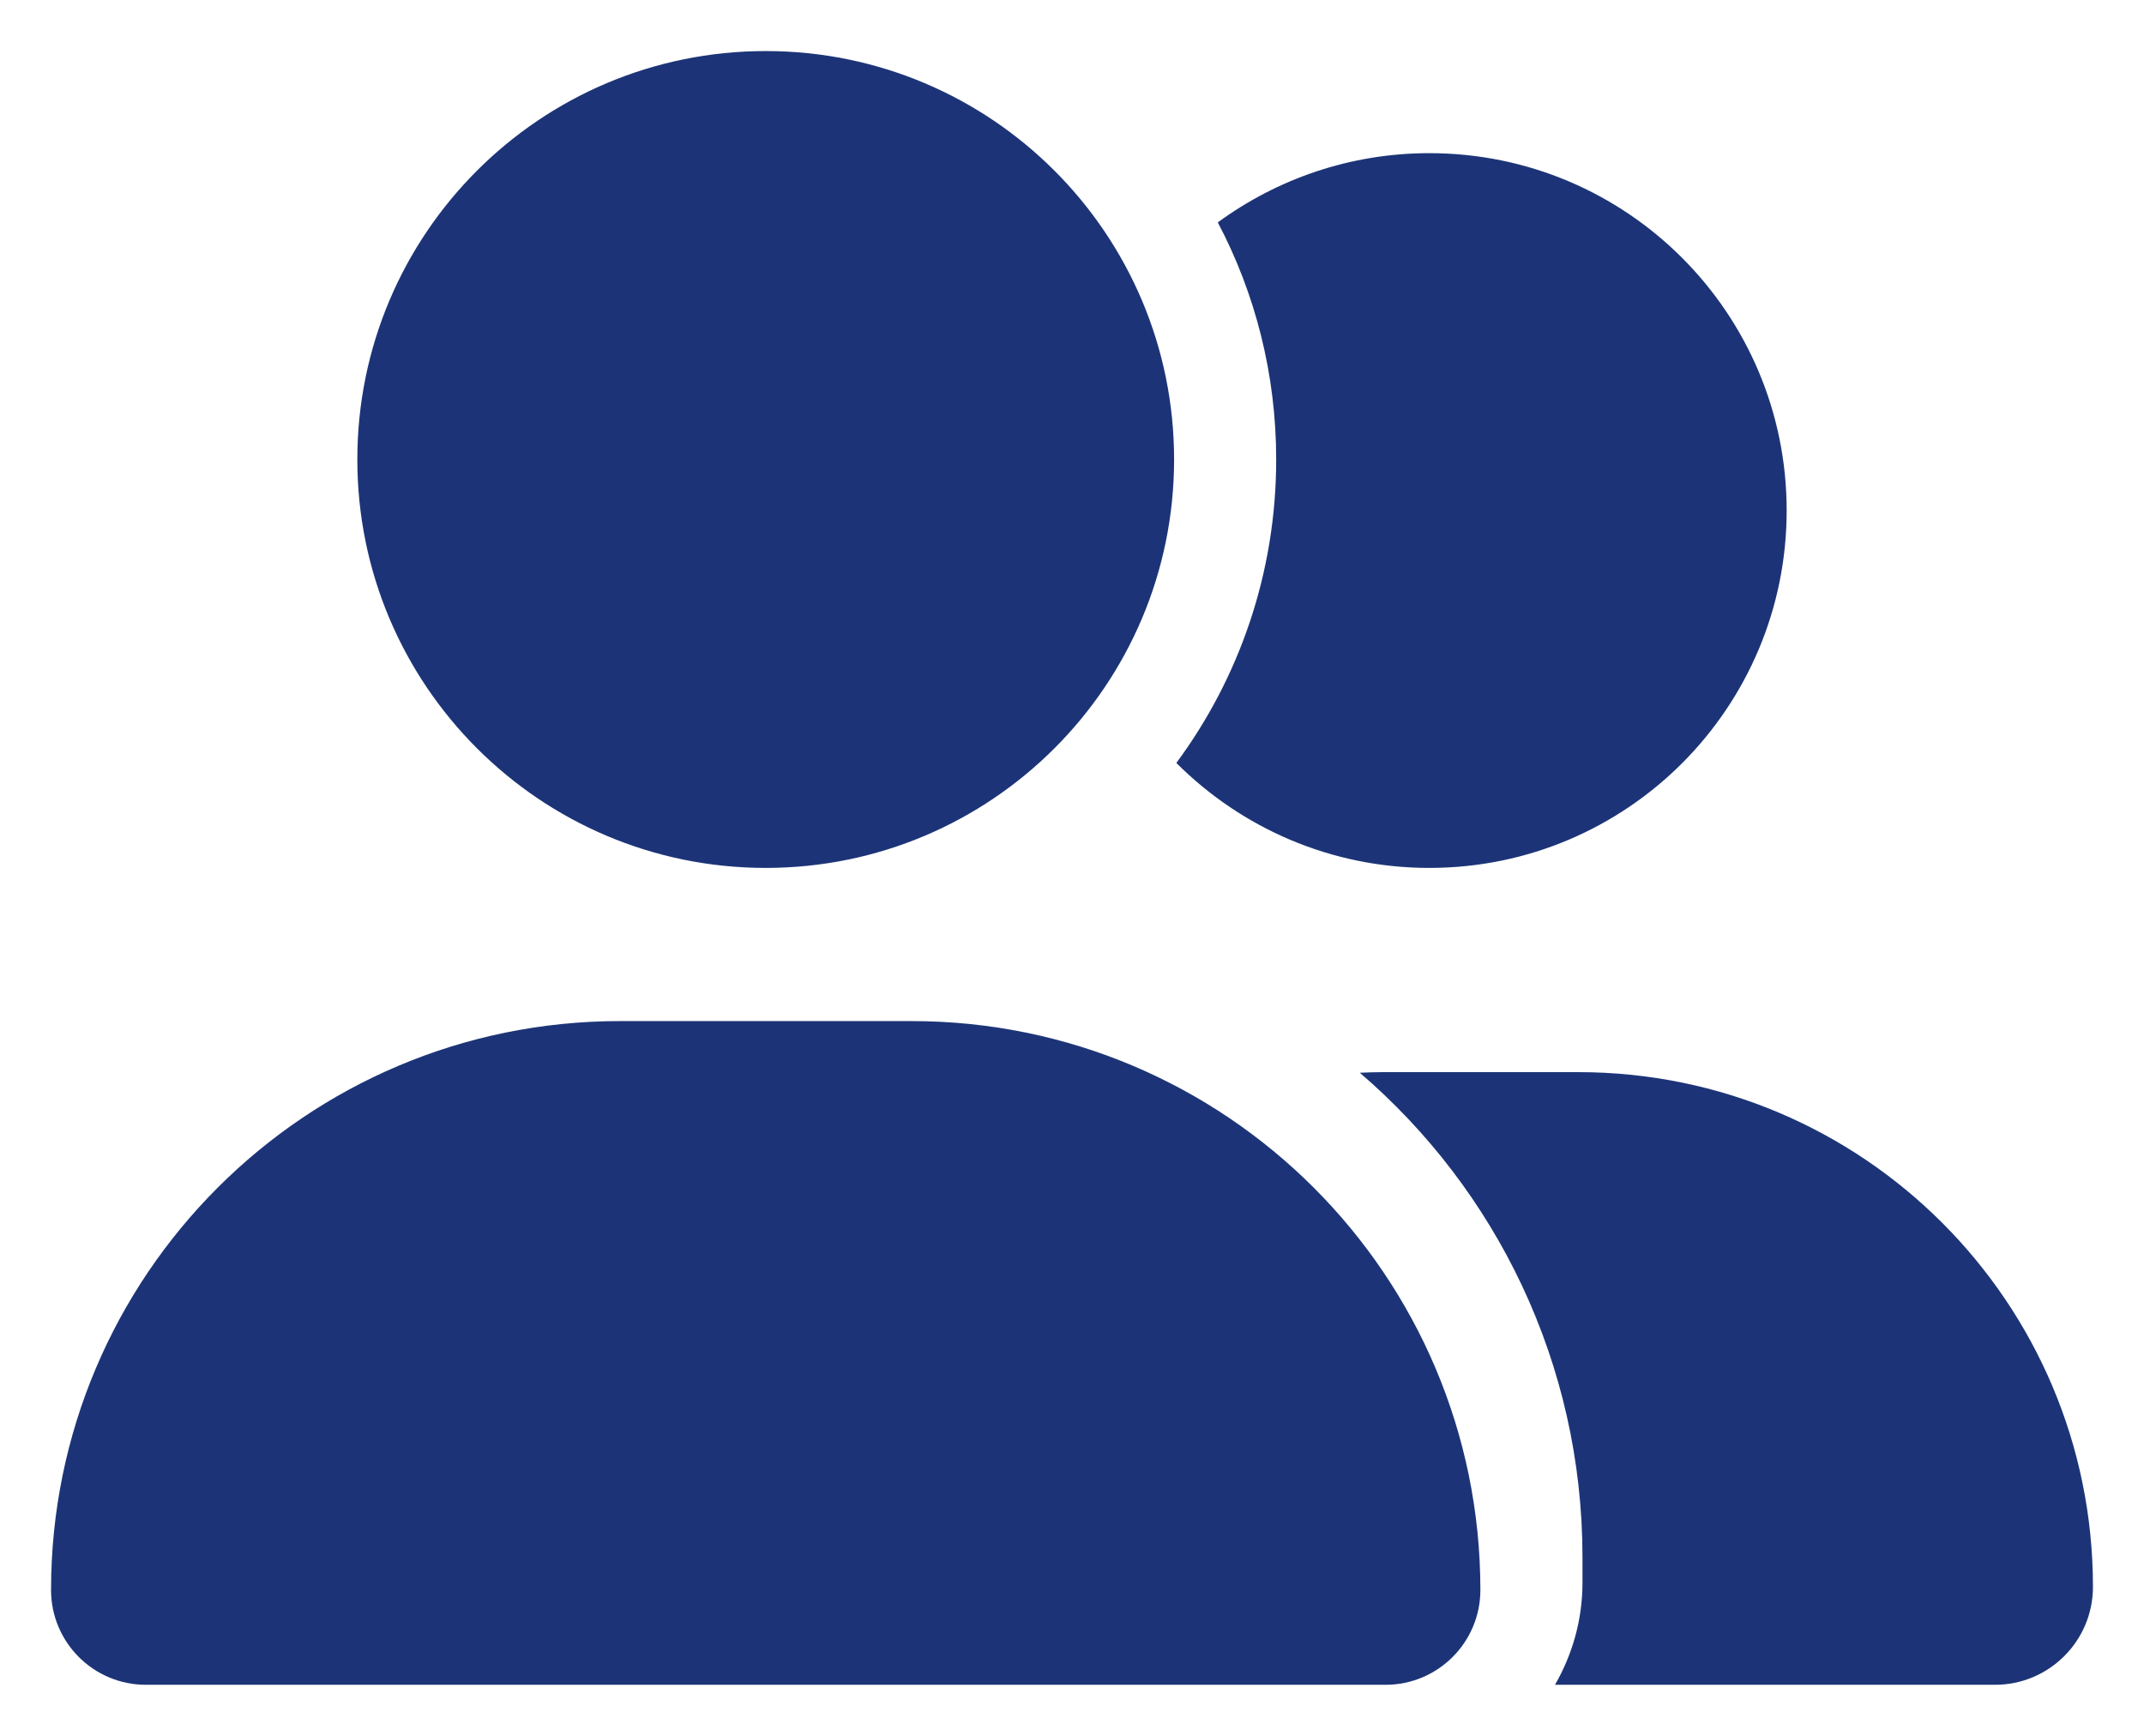 <svg width="21" height="17" viewBox="0 0 21 17" fill="none" xmlns="http://www.w3.org/2000/svg">
<path d="M11.5 4.5C11.5 6.709 9.709 8.5 7.5 8.5C5.291 8.5 3.5 6.709 3.5 4.5C3.5 2.291 5.291 0.5 7.5 0.5C9.709 0.5 11.5 2.291 11.5 4.5ZM0.5 15.572C0.5 12.494 2.994 10 6.072 10H8.928C12.006 10 14.5 12.494 14.5 15.572C14.5 16.084 14.084 16.5 13.572 16.5H1.428C0.916 16.5 0.5 16.084 0.5 15.572ZM19.541 16.5H15.231C15.4 16.206 15.5 15.866 15.5 15.5V15.25C15.5 13.353 14.653 11.65 13.319 10.506C13.394 10.503 13.466 10.5 13.541 10.5H15.459C18.244 10.5 20.5 12.756 20.5 15.541C20.5 16.072 20.069 16.5 19.541 16.5ZM14 8.5C13.031 8.5 12.156 8.106 11.522 7.472C12.137 6.641 12.5 5.612 12.5 4.5C12.5 3.663 12.294 2.872 11.928 2.178C12.509 1.753 13.225 1.5 14 1.5C15.934 1.5 17.5 3.066 17.5 5C17.5 6.934 15.934 8.5 14 8.5Z" fill="#1C3477"></path>
</svg>
